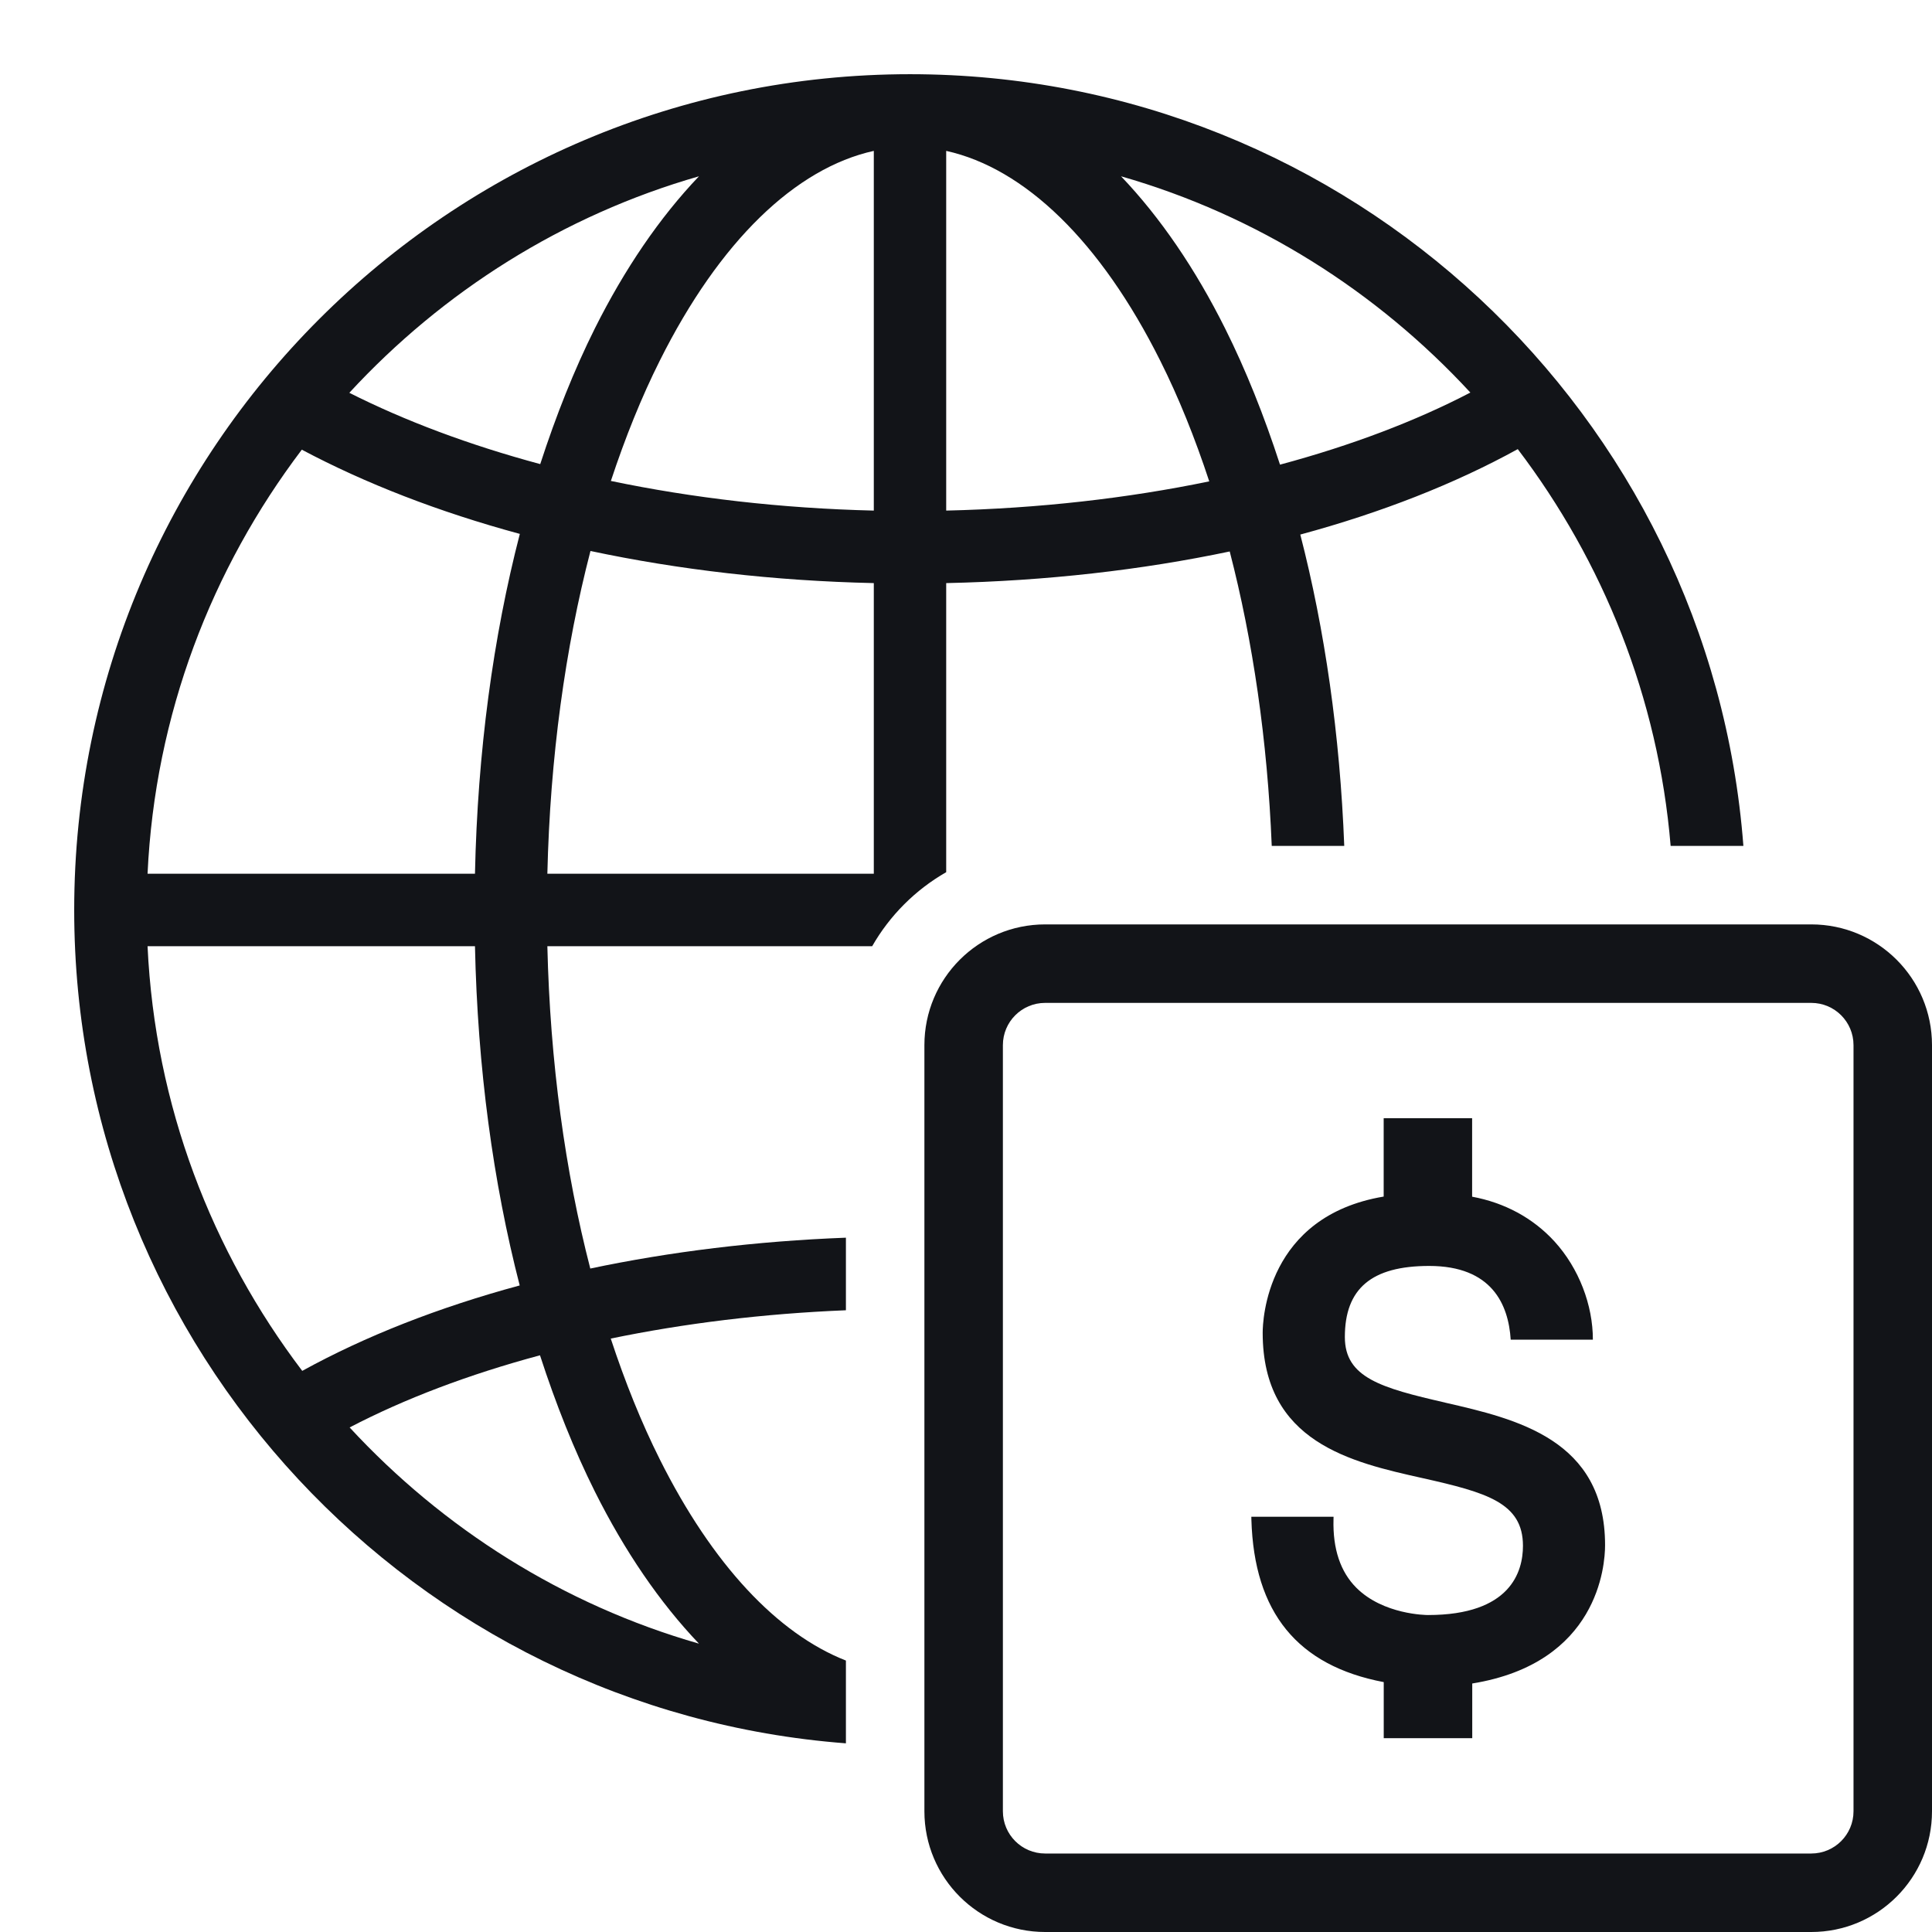 <svg width="32" height="32" viewBox="0 0 32 32" fill="none" xmlns="http://www.w3.org/2000/svg">
<path fill-rule="evenodd" clip-rule="evenodd" d="M1.229 15.072C1.229 7.434 7.434 1.229 15.072 1.229C22.354 1.229 28.333 6.867 28.876 14.011H27.671C27.466 11.55 26.549 9.296 25.139 7.439C24.096 8.013 22.883 8.49 21.537 8.854C21.943 10.427 22.194 12.168 22.265 14.011H21.064C20.993 12.259 20.75 10.608 20.368 9.134C18.909 9.441 17.33 9.622 15.672 9.658V14.446C15.162 14.738 14.738 15.162 14.446 15.672H9.066C9.111 17.596 9.362 19.407 9.777 21.011C11.1 20.732 12.521 20.557 14.011 20.5V21.702C12.638 21.758 11.329 21.92 10.116 22.171C10.354 22.894 10.625 23.566 10.927 24.169C11.8 25.915 12.879 27.06 14.011 27.504V28.875C6.867 28.332 1.229 22.354 1.229 15.072ZM14.473 8.457V2.499C13.175 2.786 11.918 3.993 10.927 5.976C10.626 6.576 10.356 7.246 10.118 7.966C11.469 8.248 12.933 8.42 14.473 8.457ZM19.218 5.976C18.227 3.993 16.969 2.786 15.672 2.499V8.457C17.214 8.421 18.68 8.252 20.029 7.973C19.791 7.25 19.52 6.578 19.218 5.976ZM9.853 5.439C10.345 4.456 10.926 3.602 11.577 2.92C9.321 3.567 7.333 4.829 5.786 6.506C6.705 6.97 7.77 7.37 8.948 7.687C9.21 6.88 9.511 6.124 9.853 5.439ZM24.354 6.502C22.807 4.827 20.822 3.566 18.568 2.92C19.219 3.602 19.8 4.456 20.291 5.439C20.635 6.127 20.938 6.886 21.201 7.696C22.385 7.378 23.448 6.974 24.354 6.502ZM8.61 8.843C7.269 8.48 6.053 8.008 4.999 7.448C3.505 9.42 2.567 11.835 2.444 14.472H7.867C7.91 12.455 8.168 10.55 8.61 8.843ZM14.473 9.658C12.815 9.621 11.239 9.436 9.78 9.126C9.363 10.731 9.111 12.545 9.066 14.472H14.473V9.658ZM7.867 15.672H2.444C2.567 18.313 3.508 20.732 5.006 22.706C6.049 22.132 7.262 21.655 8.608 21.291C8.168 19.587 7.91 17.686 7.867 15.672ZM9.853 24.705C9.509 24.017 9.207 23.258 8.944 22.448C7.76 22.766 6.697 23.17 5.791 23.643C7.338 25.317 9.323 26.578 11.577 27.224C10.926 26.542 10.345 25.689 9.853 24.705Z" fill="#121418"/>
<path fill-rule="evenodd" clip-rule="evenodd" d="M30 16.611H17.311C16.924 16.611 16.611 16.924 16.611 17.311V30C16.611 30.387 16.924 30.7 17.311 30.7H30C30.387 30.7 30.7 30.387 30.7 30V17.311C30.7 16.924 30.387 16.611 30 16.611ZM17.311 15.311C16.206 15.311 15.311 16.206 15.311 17.311V30C15.311 31.105 16.206 32 17.311 32H30C31.105 32 32 31.105 32 30V17.311C32 16.206 31.105 15.311 30 15.311H17.311Z" fill="#121418"/>
<path d="M22.918 19.819V18.521H24.383V19.821C24.921 19.921 25.389 20.172 25.746 20.561C26.153 21.007 26.384 21.619 26.383 22.189H25.022C24.985 21.607 24.711 20.968 23.672 20.968C22.718 20.968 22.275 21.342 22.275 22.146C22.275 22.817 22.874 22.988 23.935 23.231L23.936 23.232C25.117 23.503 26.586 23.841 26.585 25.594C26.585 25.927 26.472 27.545 24.385 27.884V28.79H22.919V27.861C21.492 27.59 20.771 26.71 20.727 25.17L20.726 25.122H22.088L22.087 25.168C22.074 25.655 22.202 26.035 22.465 26.298C22.911 26.744 23.622 26.75 23.652 26.75C25.021 26.75 25.225 26.031 25.225 25.604C25.225 24.891 24.625 24.721 23.565 24.483C22.383 24.219 20.914 23.891 20.914 22.075C20.914 21.871 20.976 20.145 22.918 19.819Z" fill="#121418"/>
</svg>

